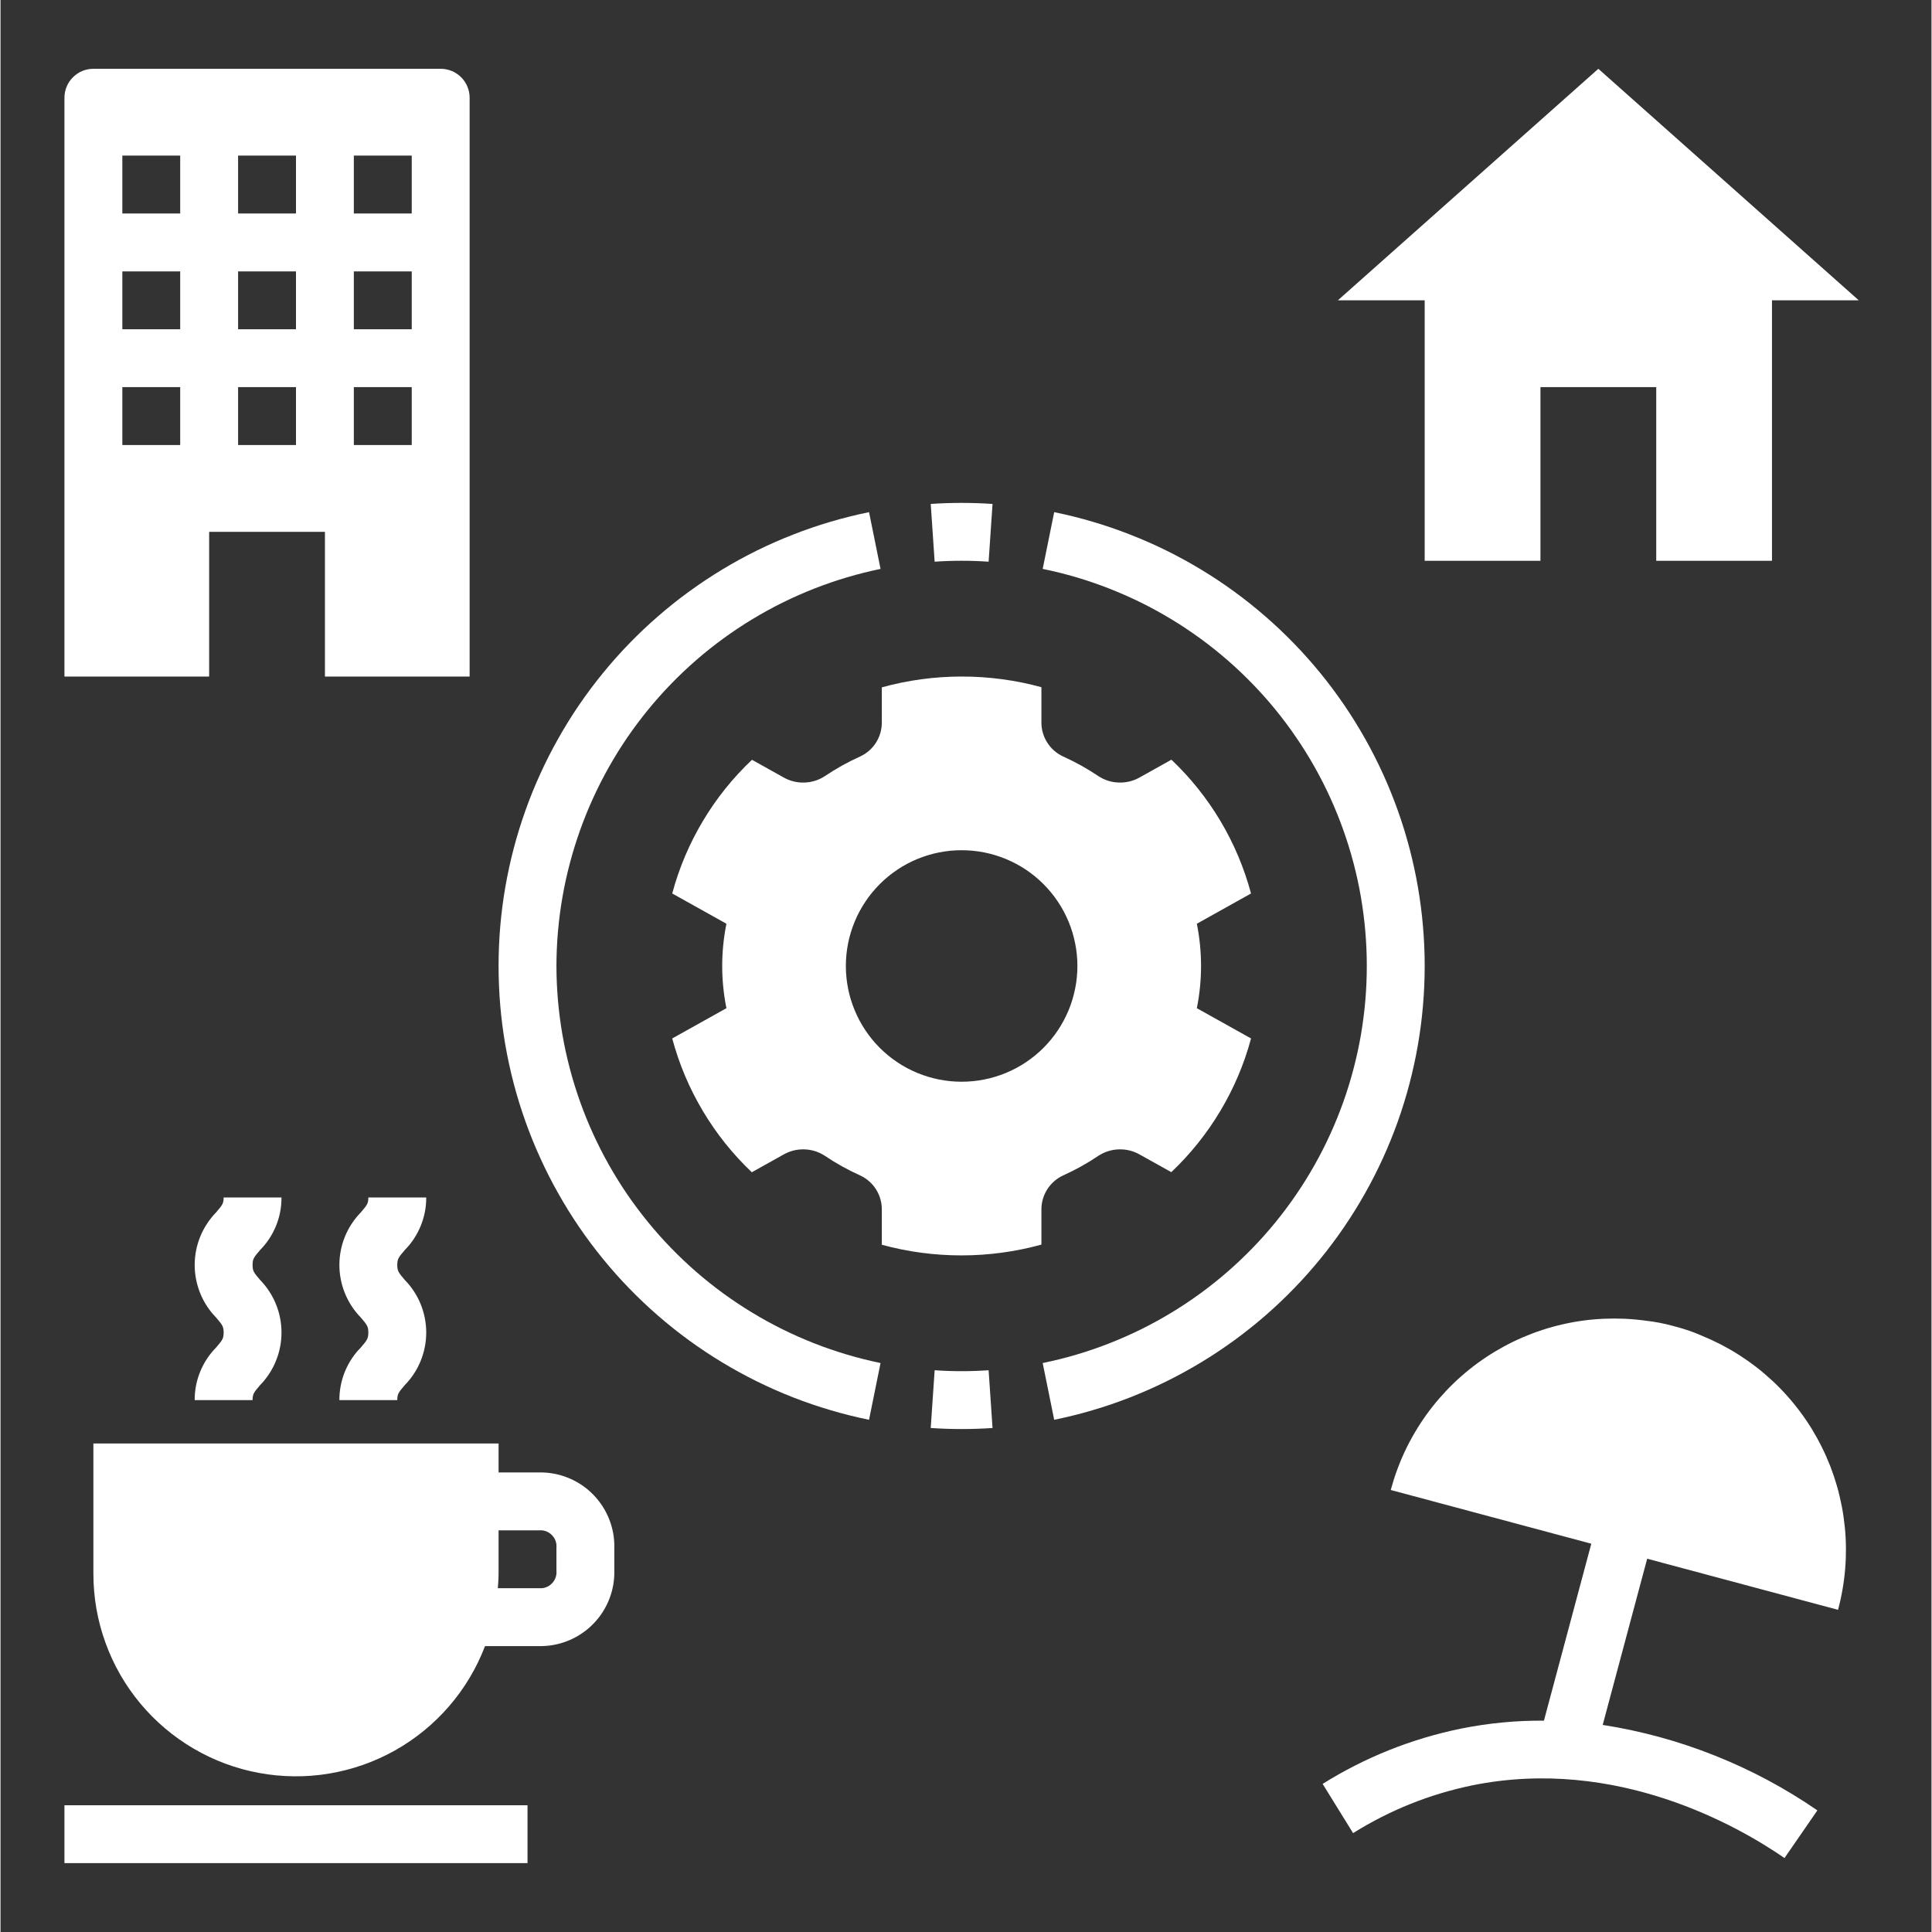 <svg version="1.0" preserveAspectRatio="xMidYMid meet" height="300" viewBox="0 0 224.88 225" zoomAndPan="magnify" width="300" xmlns:xlink="http://www.w3.org/1999/xlink" xmlns="http://www.w3.org/2000/svg"><rect x="0" y="0" width="224.88" height="225" fill="#333333" stroke="none"/><defs><clipPath id="a2cd3ca325"><path clip-rule="nonzero" d="M 7.445 210 L 62 210 L 62 217 L 7.445 217 Z M 7.445 210"></path></clipPath><clipPath id="2d7c019492"><path clip-rule="nonzero" d="M 7.445 8 L 55 8 L 55 79 L 7.445 79 Z M 7.445 8"></path></clipPath></defs><path fill-rule="nonzero" fill-opacity="1" d="M 123.738 136.898 C 125.184 136.246 126.566 135.477 127.883 134.59 C 128.613 134.121 129.41 133.875 130.277 133.855 C 131.145 133.836 131.953 134.043 132.707 134.477 L 136.348 136.508 C 138.582 134.391 140.488 132.012 142.066 129.367 C 143.645 126.723 144.836 123.914 145.637 120.938 L 139.324 117.414 C 139.977 114.137 139.977 110.855 139.324 107.578 L 145.633 104.055 C 144.836 101.078 143.652 98.27 142.078 95.621 C 140.5 92.977 138.598 90.594 136.363 88.473 L 132.707 90.516 C 131.953 90.949 131.145 91.156 130.277 91.137 C 129.41 91.117 128.613 90.871 127.883 90.402 C 126.566 89.516 125.184 88.746 123.738 88.094 C 123.359 87.918 123.012 87.691 122.699 87.414 C 122.387 87.141 122.117 86.824 121.895 86.473 C 121.672 86.117 121.504 85.738 121.387 85.336 C 121.273 84.938 121.219 84.527 121.223 84.109 L 121.223 80.031 C 118.18 79.199 115.082 78.789 111.93 78.789 C 108.777 78.793 105.68 79.211 102.637 80.047 L 102.637 84.109 C 102.641 84.527 102.586 84.938 102.473 85.336 C 102.359 85.738 102.191 86.117 101.969 86.473 C 101.746 86.824 101.477 87.141 101.164 87.414 C 100.848 87.691 100.504 87.918 100.125 88.094 C 98.676 88.746 97.297 89.516 95.98 90.402 C 95.25 90.871 94.449 91.117 93.582 91.137 C 92.715 91.156 91.906 90.949 91.156 90.516 L 87.516 88.484 C 85.277 90.602 83.371 92.98 81.793 95.625 C 80.215 98.27 79.027 101.078 78.227 104.055 L 84.539 107.578 C 83.883 110.855 83.883 114.137 84.539 117.414 L 78.227 120.938 C 79.023 123.914 80.211 126.723 81.785 129.371 C 83.359 132.016 85.262 134.398 87.496 136.52 L 91.156 134.477 C 91.906 134.043 92.719 133.836 93.586 133.855 C 94.453 133.875 95.25 134.121 95.98 134.59 C 97.297 135.477 98.676 136.246 100.125 136.898 C 100.504 137.074 100.848 137.301 101.164 137.578 C 101.477 137.852 101.746 138.168 101.969 138.52 C 102.191 138.875 102.359 139.254 102.473 139.656 C 102.586 140.055 102.641 140.465 102.637 140.883 L 102.637 144.965 C 105.68 145.793 108.777 146.203 111.93 146.203 C 115.086 146.199 118.184 145.781 121.223 144.945 L 121.223 140.883 C 121.219 140.465 121.273 140.055 121.387 139.656 C 121.504 139.254 121.672 138.875 121.895 138.52 C 122.117 138.168 122.387 137.852 122.699 137.578 C 123.012 137.301 123.359 137.074 123.738 136.898 Z M 111.93 125.977 C 111.047 125.977 110.168 125.891 109.301 125.719 C 108.434 125.547 107.59 125.289 106.77 124.953 C 105.953 124.613 105.176 124.199 104.441 123.707 C 103.703 123.215 103.023 122.656 102.398 122.031 C 101.77 121.402 101.211 120.723 100.723 119.988 C 100.23 119.25 99.812 118.473 99.477 117.656 C 99.137 116.836 98.879 115.996 98.707 115.125 C 98.535 114.258 98.449 113.383 98.449 112.496 C 98.449 111.609 98.535 110.734 98.707 109.867 C 98.879 108.996 99.137 108.156 99.477 107.336 C 99.812 106.52 100.23 105.742 100.723 105.008 C 101.211 104.27 101.77 103.59 102.398 102.965 C 103.023 102.336 103.703 101.777 104.441 101.285 C 105.176 100.793 105.953 100.379 106.77 100.039 C 107.59 99.703 108.434 99.445 109.301 99.273 C 110.168 99.102 111.047 99.016 111.93 99.016 C 112.816 99.016 113.691 99.102 114.562 99.273 C 115.43 99.445 116.273 99.703 117.09 100.039 C 117.906 100.379 118.684 100.793 119.422 101.285 C 120.156 101.777 120.836 102.336 121.465 102.965 C 122.09 103.59 122.648 104.27 123.141 105.008 C 123.633 105.742 124.047 106.52 124.387 107.336 C 124.727 108.156 124.98 108.996 125.152 109.867 C 125.328 110.734 125.414 111.609 125.414 112.496 C 125.414 113.383 125.328 114.258 125.152 115.125 C 124.98 115.996 124.727 116.836 124.387 117.656 C 124.047 118.473 123.633 119.25 123.141 119.988 C 122.648 120.723 122.09 121.402 121.465 122.031 C 120.836 122.656 120.156 123.215 119.422 123.707 C 118.684 124.199 117.906 124.613 117.09 124.953 C 116.273 125.289 115.43 125.547 114.562 125.719 C 113.691 125.891 112.816 125.977 111.93 125.977 Z M 111.93 125.977" fill="#ffffff"></path><path fill-rule="nonzero" fill-opacity="1" d="M 155.746 34.977 L 165.859 34.977 L 165.859 65.309 L 179.34 65.309 L 179.34 45.086 L 192.824 45.086 L 192.824 65.309 L 206.305 65.309 L 206.305 34.977 L 216.414 34.977 L 186.082 8.012 Z M 155.746 34.977" fill="#ffffff"></path><path fill-rule="nonzero" fill-opacity="1" d="M 63.059 171.48 L 58.004 171.48 L 58.004 168.109 L 10.816 168.109 L 10.816 183.277 C 10.816 184.645 10.934 186.004 11.168 187.348 C 11.402 188.695 11.754 190.016 12.219 191.301 C 12.684 192.586 13.254 193.824 13.934 195.012 C 14.613 196.195 15.391 197.316 16.266 198.367 C 17.141 199.418 18.102 200.387 19.145 201.273 C 20.188 202.156 21.297 202.945 22.48 203.637 C 23.66 204.328 24.891 204.914 26.172 205.391 C 27.453 205.867 28.77 206.23 30.113 206.477 C 31.457 206.727 32.816 206.855 34.184 206.867 C 35.551 206.883 36.91 206.777 38.258 206.551 C 39.605 206.328 40.926 205.988 42.219 205.535 C 43.508 205.082 44.75 204.52 45.941 203.852 C 47.137 203.18 48.262 202.414 49.32 201.547 C 50.379 200.684 51.355 199.73 52.25 198.695 C 53.145 197.66 53.941 196.555 54.641 195.383 C 55.344 194.207 55.938 192.98 56.426 191.703 L 63.059 191.703 C 63.621 191.691 64.18 191.625 64.73 191.504 C 65.281 191.383 65.816 191.207 66.332 190.98 C 66.848 190.754 67.34 190.48 67.801 190.156 C 68.266 189.836 68.691 189.469 69.082 189.062 C 69.473 188.656 69.82 188.215 70.125 187.742 C 70.43 187.266 70.684 186.766 70.891 186.242 C 71.098 185.715 71.25 185.176 71.352 184.621 C 71.449 184.066 71.496 183.504 71.484 182.941 L 71.484 180.242 C 71.496 179.676 71.449 179.117 71.352 178.562 C 71.25 178.008 71.098 177.469 70.891 176.941 C 70.684 176.418 70.43 175.918 70.125 175.441 C 69.82 174.969 69.473 174.527 69.082 174.121 C 68.691 173.711 68.266 173.348 67.801 173.023 C 67.34 172.703 66.848 172.43 66.332 172.203 C 65.816 171.977 65.281 171.801 64.73 171.68 C 64.18 171.559 63.621 171.492 63.059 171.48 Z M 64.742 182.941 C 64.766 183.188 64.738 183.426 64.664 183.66 C 64.59 183.895 64.473 184.105 64.316 184.297 C 64.156 184.484 63.969 184.637 63.754 184.754 C 63.535 184.867 63.305 184.938 63.059 184.961 L 57.918 184.961 C 57.957 184.402 58.004 183.844 58.004 183.277 L 58.004 178.223 L 63.059 178.223 C 63.305 178.246 63.535 178.316 63.754 178.43 C 63.969 178.547 64.156 178.699 64.316 178.887 C 64.473 179.074 64.59 179.289 64.664 179.523 C 64.738 179.758 64.766 179.996 64.742 180.242 Z M 64.742 182.941" fill="#ffffff"></path><g clip-path="url(#a2cd3ca325)"><path fill-rule="nonzero" fill-opacity="1" d="M 7.445 210.242 L 61.375 210.242 L 61.375 216.98 L 7.445 216.98 Z M 7.445 210.242" fill="#ffffff"></path></g><path fill-rule="nonzero" fill-opacity="1" d="M 49.578 139.461 L 42.836 139.461 C 42.836 140.156 42.699 140.336 41.965 141.191 C 41.566 141.598 41.215 142.035 40.902 142.512 C 40.59 142.984 40.328 143.484 40.113 144.008 C 39.898 144.535 39.738 145.074 39.629 145.633 C 39.52 146.188 39.465 146.75 39.465 147.316 C 39.465 147.883 39.52 148.445 39.629 149 C 39.738 149.559 39.898 150.098 40.113 150.625 C 40.328 151.148 40.59 151.648 40.902 152.125 C 41.211 152.598 41.566 153.035 41.961 153.441 C 42.695 154.301 42.836 154.484 42.836 155.184 C 42.836 155.883 42.699 156.07 41.961 156.93 C 41.156 157.746 40.539 158.684 40.105 159.742 C 39.676 160.805 39.461 161.906 39.465 163.055 L 46.207 163.055 C 46.207 162.355 46.344 162.172 47.078 161.312 C 47.477 160.906 47.828 160.469 48.141 159.992 C 48.453 159.52 48.715 159.02 48.93 158.492 C 49.141 157.969 49.305 157.426 49.414 156.871 C 49.523 156.312 49.578 155.754 49.578 155.184 C 49.578 154.617 49.523 154.055 49.414 153.5 C 49.305 152.941 49.141 152.402 48.93 151.879 C 48.715 151.352 48.453 150.852 48.141 150.379 C 47.828 149.902 47.477 149.465 47.078 149.059 C 46.344 148.199 46.207 148.016 46.207 147.316 C 46.207 146.621 46.344 146.438 47.078 145.582 C 47.883 144.766 48.5 143.828 48.934 142.77 C 49.367 141.707 49.582 140.605 49.578 139.461 Z M 49.578 139.461" fill="#ffffff"></path><path fill-rule="nonzero" fill-opacity="1" d="M 32.723 139.461 L 25.984 139.461 C 25.984 140.156 25.844 140.336 25.109 141.191 C 24.715 141.598 24.359 142.035 24.051 142.512 C 23.738 142.984 23.477 143.484 23.262 144.008 C 23.047 144.535 22.887 145.074 22.777 145.633 C 22.668 146.188 22.613 146.75 22.613 147.316 C 22.613 147.883 22.668 148.445 22.777 149 C 22.887 149.559 23.047 150.098 23.262 150.625 C 23.473 151.148 23.738 151.648 24.047 152.125 C 24.359 152.598 24.711 153.035 25.109 153.441 C 25.844 154.301 25.984 154.484 25.984 155.184 C 25.984 155.883 25.844 156.07 25.109 156.93 C 24.305 157.746 23.688 158.684 23.254 159.742 C 22.82 160.805 22.609 161.906 22.613 163.055 L 29.355 163.055 C 29.355 162.355 29.492 162.172 30.227 161.312 C 30.625 160.906 30.977 160.469 31.289 159.992 C 31.598 159.52 31.863 159.02 32.074 158.492 C 32.289 157.969 32.453 157.426 32.559 156.871 C 32.668 156.312 32.723 155.754 32.723 155.184 C 32.723 154.617 32.668 154.055 32.559 153.5 C 32.453 152.941 32.289 152.402 32.074 151.879 C 31.863 151.352 31.598 150.852 31.289 150.379 C 30.977 149.902 30.625 149.465 30.227 149.059 C 29.492 148.199 29.355 148.016 29.355 147.316 C 29.355 146.621 29.492 146.438 30.227 145.582 C 31.031 144.766 31.648 143.828 32.082 142.77 C 32.516 141.707 32.727 140.605 32.723 139.461 Z M 32.723 139.461" fill="#ffffff"></path><path fill-rule="nonzero" fill-opacity="1" d="M 198.156 155.566 C 197.176 155.133 196.164 154.781 195.125 154.512 L 194.734 154.406 C 193.699 154.121 192.648 153.922 191.582 153.805 C 190.777 153.695 189.969 153.621 189.156 153.582 C 188.348 153.547 187.535 153.547 186.727 153.582 C 185.914 153.617 185.105 153.688 184.301 153.797 C 183.5 153.906 182.699 154.051 181.91 154.234 C 181.117 154.414 180.336 154.629 179.566 154.883 C 178.793 155.133 178.035 155.422 177.289 155.742 C 176.543 156.062 175.812 156.414 175.098 156.801 C 174.387 157.188 173.691 157.605 173.016 158.055 C 172.34 158.504 171.684 158.98 171.051 159.492 C 170.418 160 169.809 160.535 169.227 161.098 C 168.641 161.66 168.086 162.25 167.555 162.863 C 167.023 163.477 166.52 164.113 166.047 164.773 C 165.574 165.434 165.129 166.113 164.719 166.812 C 164.305 167.512 163.926 168.227 163.578 168.961 C 163.23 169.695 162.918 170.445 162.641 171.207 C 162.359 171.969 162.117 172.742 161.906 173.523 L 185.262 179.781 L 179.746 200.387 C 176.48 200.363 173.25 200.676 170.055 201.32 C 164.309 202.504 158.949 204.645 153.973 207.75 L 157.52 213.484 C 161.816 210.801 166.441 208.945 171.398 207.922 C 188.199 204.516 202.426 212.699 207.762 216.387 L 211.59 210.836 C 207.848 208.262 203.867 206.133 199.648 204.453 C 195.43 202.773 191.078 201.582 186.59 200.883 L 191.77 181.527 L 213.996 187.48 C 214.207 186.699 214.383 185.906 214.52 185.105 C 214.66 184.309 214.762 183.504 214.828 182.695 C 214.895 181.887 214.922 181.074 214.918 180.262 C 214.91 179.453 214.867 178.641 214.785 177.832 C 214.703 177.027 214.59 176.223 214.434 175.426 C 214.281 174.629 214.094 173.84 213.871 173.062 C 213.645 172.281 213.387 171.512 213.094 170.754 C 212.797 170 212.473 169.258 212.109 168.531 C 211.75 167.805 211.355 167.094 210.934 166.402 C 210.508 165.711 210.051 165.039 209.566 164.391 C 209.082 163.738 208.566 163.113 208.023 162.508 C 207.48 161.902 206.914 161.324 206.316 160.773 C 205.723 160.223 205.105 159.695 204.465 159.199 C 203.82 158.703 203.156 158.238 202.473 157.801 C 201.789 157.363 201.086 156.961 200.367 156.586 C 199.645 156.215 198.91 155.875 198.156 155.566 Z M 198.156 155.566" fill="#ffffff"></path><path fill-rule="nonzero" fill-opacity="1" d="M 108.332 58.688 L 108.789 65.414 C 110.883 65.27 112.977 65.27 115.074 65.414 L 115.531 58.688 C 113.129 58.527 110.73 58.527 108.332 58.688 Z M 108.332 58.688" fill="#ffffff"></path><path fill-rule="nonzero" fill-opacity="1" d="M 64.742 112.496 C 64.746 111.148 64.805 109.805 64.922 108.465 C 65.039 107.121 65.215 105.789 65.445 104.461 C 65.676 103.137 65.965 101.82 66.309 100.52 C 66.652 99.219 67.051 97.934 67.504 96.664 C 67.957 95.398 68.461 94.152 69.023 92.926 C 69.582 91.699 70.191 90.504 70.855 89.328 C 71.516 88.156 72.227 87.016 72.984 85.902 C 73.746 84.793 74.551 83.715 75.402 82.672 C 76.254 81.629 77.148 80.621 78.086 79.656 C 79.023 78.688 80 77.766 81.016 76.879 C 82.031 75.996 83.086 75.16 84.172 74.367 C 85.262 73.57 86.379 72.824 87.531 72.129 C 88.684 71.43 89.863 70.781 91.07 70.184 C 92.277 69.59 93.504 69.043 94.758 68.551 C 96.012 68.059 97.285 67.621 98.574 67.238 C 99.867 66.855 101.172 66.527 102.488 66.254 L 101.148 59.645 C 99.641 59.953 98.148 60.324 96.672 60.762 C 95.195 61.195 93.738 61.695 92.305 62.258 C 90.871 62.816 89.465 63.438 88.082 64.117 C 86.703 64.801 85.352 65.539 84.035 66.336 C 82.719 67.133 81.438 67.984 80.191 68.891 C 78.945 69.797 77.742 70.754 76.582 71.766 C 75.418 72.773 74.301 73.832 73.227 74.938 C 72.156 76.039 71.133 77.191 70.16 78.383 C 69.184 79.574 68.266 80.809 67.395 82.078 C 66.527 83.352 65.715 84.656 64.961 86 C 64.203 87.34 63.504 88.711 62.867 90.113 C 62.227 91.512 61.648 92.938 61.133 94.391 C 60.617 95.84 60.16 97.309 59.77 98.797 C 59.379 100.289 59.055 101.789 58.789 103.309 C 58.527 104.824 58.332 106.352 58.199 107.887 C 58.07 109.418 58.004 110.957 58.004 112.496 C 58.004 114.035 58.07 115.574 58.199 117.105 C 58.332 118.641 58.527 120.168 58.789 121.684 C 59.055 123.203 59.379 124.703 59.77 126.195 C 60.16 127.684 60.617 129.152 61.133 130.605 C 61.648 132.055 62.227 133.48 62.867 134.879 C 63.504 136.281 64.203 137.652 64.961 138.992 C 65.715 140.336 66.527 141.641 67.395 142.914 C 68.266 144.184 69.184 145.418 70.16 146.609 C 71.133 147.801 72.156 148.953 73.227 150.055 C 74.301 151.16 75.418 152.219 76.582 153.23 C 77.742 154.238 78.945 155.195 80.191 156.102 C 81.438 157.008 82.719 157.859 84.035 158.656 C 85.352 159.453 86.703 160.191 88.082 160.875 C 89.465 161.555 90.871 162.176 92.305 162.738 C 93.738 163.297 95.195 163.797 96.672 164.23 C 98.148 164.668 99.641 165.039 101.148 165.348 L 102.488 158.738 C 101.172 158.465 99.867 158.137 98.574 157.754 C 97.285 157.371 96.012 156.934 94.758 156.441 C 93.504 155.949 92.277 155.402 91.07 154.809 C 89.863 154.211 88.684 153.562 87.531 152.863 C 86.379 152.168 85.262 151.422 84.172 150.629 C 83.086 149.832 82.031 148.996 81.016 148.113 C 80 147.227 79.023 146.305 78.086 145.336 C 77.148 144.371 76.254 143.363 75.402 142.32 C 74.551 141.277 73.746 140.199 72.984 139.09 C 72.227 137.977 71.516 136.836 70.855 135.664 C 70.191 134.488 69.582 133.293 69.023 132.066 C 68.461 130.844 67.957 129.594 67.504 128.328 C 67.051 127.059 66.652 125.773 66.309 124.473 C 65.965 123.172 65.676 121.855 65.445 120.531 C 65.215 119.203 65.039 117.871 64.922 116.527 C 64.805 115.188 64.746 113.844 64.742 112.496 Z M 64.742 112.496" fill="#ffffff"></path><path fill-rule="nonzero" fill-opacity="1" d="M 108.789 159.578 L 108.332 166.305 C 109.52 166.383 110.723 166.426 111.93 166.426 C 113.141 166.426 114.34 166.383 115.531 166.305 L 115.074 159.578 C 112.977 159.723 110.883 159.723 108.789 159.578 Z M 108.789 159.578" fill="#ffffff"></path><path fill-rule="nonzero" fill-opacity="1" d="M 122.711 59.645 L 121.371 66.254 C 122.691 66.523 123.996 66.848 125.289 67.23 C 126.582 67.613 127.855 68.051 129.109 68.539 C 130.363 69.031 131.594 69.574 132.805 70.168 C 134.012 70.766 135.191 71.414 136.344 72.109 C 137.496 72.805 138.617 73.551 139.707 74.344 C 140.797 75.137 141.848 75.977 142.867 76.859 C 143.883 77.742 144.859 78.668 145.797 79.633 C 146.738 80.602 147.633 81.605 148.484 82.652 C 149.336 83.695 150.141 84.773 150.898 85.887 C 151.66 86.996 152.371 88.141 153.031 89.312 C 153.695 90.488 154.305 91.688 154.863 92.914 C 155.422 94.137 155.926 95.387 156.379 96.656 C 156.832 97.922 157.23 99.211 157.57 100.512 C 157.914 101.816 158.199 103.129 158.43 104.457 C 158.656 105.785 158.828 107.121 158.945 108.461 C 159.059 109.805 159.117 111.148 159.117 112.496 C 159.117 113.844 159.059 115.188 158.945 116.531 C 158.828 117.871 158.656 119.207 158.43 120.535 C 158.199 121.863 157.914 123.176 157.57 124.48 C 157.23 125.781 156.832 127.07 156.379 128.34 C 155.926 129.605 155.422 130.855 154.863 132.078 C 154.305 133.305 153.695 134.504 153.031 135.68 C 152.371 136.852 151.66 137.996 150.898 139.109 C 150.141 140.219 149.336 141.297 148.484 142.344 C 147.633 143.387 146.738 144.391 145.797 145.359 C 144.859 146.324 143.883 147.25 142.867 148.133 C 141.848 149.016 140.797 149.855 139.707 150.648 C 138.617 151.441 137.496 152.188 136.344 152.883 C 135.191 153.582 134.012 154.227 132.805 154.824 C 131.594 155.418 130.363 155.961 129.109 156.453 C 127.855 156.945 126.582 157.379 125.289 157.762 C 123.996 158.145 122.691 158.469 121.371 158.738 L 122.711 165.348 C 124.219 165.039 125.715 164.668 127.191 164.23 C 128.668 163.797 130.121 163.297 131.555 162.738 C 132.992 162.176 134.398 161.555 135.777 160.875 C 137.16 160.191 138.508 159.453 139.828 158.656 C 141.145 157.859 142.426 157.008 143.672 156.102 C 144.914 155.195 146.117 154.238 147.281 153.23 C 148.445 152.219 149.562 151.16 150.633 150.055 C 151.707 148.953 152.727 147.801 153.703 146.609 C 154.676 145.418 155.598 144.184 156.465 142.914 C 157.332 141.641 158.145 140.336 158.902 138.992 C 159.66 137.652 160.355 136.281 160.996 134.879 C 161.633 133.48 162.211 132.055 162.73 130.605 C 163.246 129.152 163.699 127.684 164.09 126.195 C 164.48 124.703 164.809 123.203 165.07 121.684 C 165.332 120.168 165.531 118.641 165.66 117.105 C 165.793 115.574 165.859 114.035 165.859 112.496 C 165.859 110.957 165.793 109.418 165.66 107.887 C 165.531 106.352 165.332 104.824 165.07 103.309 C 164.809 101.789 164.48 100.289 164.09 98.797 C 163.699 97.309 163.246 95.84 162.73 94.391 C 162.211 92.938 161.633 91.512 160.996 90.113 C 160.355 88.711 159.66 87.34 158.902 86 C 158.145 84.656 157.332 83.352 156.465 82.078 C 155.598 80.809 154.676 79.574 153.703 78.383 C 152.727 77.191 151.707 76.039 150.633 74.938 C 149.562 73.832 148.445 72.773 147.281 71.766 C 146.117 70.754 144.914 69.797 143.672 68.891 C 142.426 67.984 141.145 67.133 139.828 66.336 C 138.508 65.539 137.16 64.801 135.777 64.117 C 134.398 63.438 132.992 62.816 131.555 62.258 C 130.121 61.695 128.668 61.195 127.191 60.762 C 125.715 60.324 124.219 59.953 122.711 59.645 Z M 122.711 59.645" fill="#ffffff"></path><g clip-path="url(#2d7c019492)"><path fill-rule="nonzero" fill-opacity="1" d="M 24.297 61.938 L 37.781 61.938 L 37.781 78.793 L 54.633 78.793 L 54.633 11.383 C 54.633 10.934 54.547 10.504 54.375 10.09 C 54.203 9.68 53.961 9.312 53.645 9 C 53.328 8.684 52.965 8.438 52.551 8.266 C 52.137 8.098 51.707 8.012 51.262 8.012 L 10.816 8.012 C 10.367 8.012 9.938 8.098 9.527 8.266 C 9.113 8.438 8.75 8.684 8.434 9 C 8.117 9.312 7.871 9.68 7.703 10.09 C 7.531 10.504 7.445 10.934 7.445 11.383 L 7.445 78.793 L 24.297 78.793 Z M 41.148 18.121 L 47.891 18.121 L 47.891 24.863 L 41.148 24.863 Z M 41.148 31.605 L 47.891 31.605 L 47.891 38.344 L 41.148 38.344 Z M 41.148 45.086 L 47.891 45.086 L 47.891 51.828 L 41.148 51.828 Z M 27.668 18.121 L 34.41 18.121 L 34.41 24.863 L 27.668 24.863 Z M 27.668 31.605 L 34.41 31.605 L 34.41 38.344 L 27.668 38.344 Z M 27.668 45.086 L 34.41 45.086 L 34.41 51.828 L 27.668 51.828 Z M 20.926 51.828 L 14.188 51.828 L 14.188 45.086 L 20.926 45.086 Z M 20.926 38.344 L 14.188 38.344 L 14.188 31.605 L 20.926 31.605 Z M 20.926 24.863 L 14.188 24.863 L 14.188 18.121 L 20.926 18.121 Z M 20.926 24.863" fill="#ffffff"></path></g></svg>